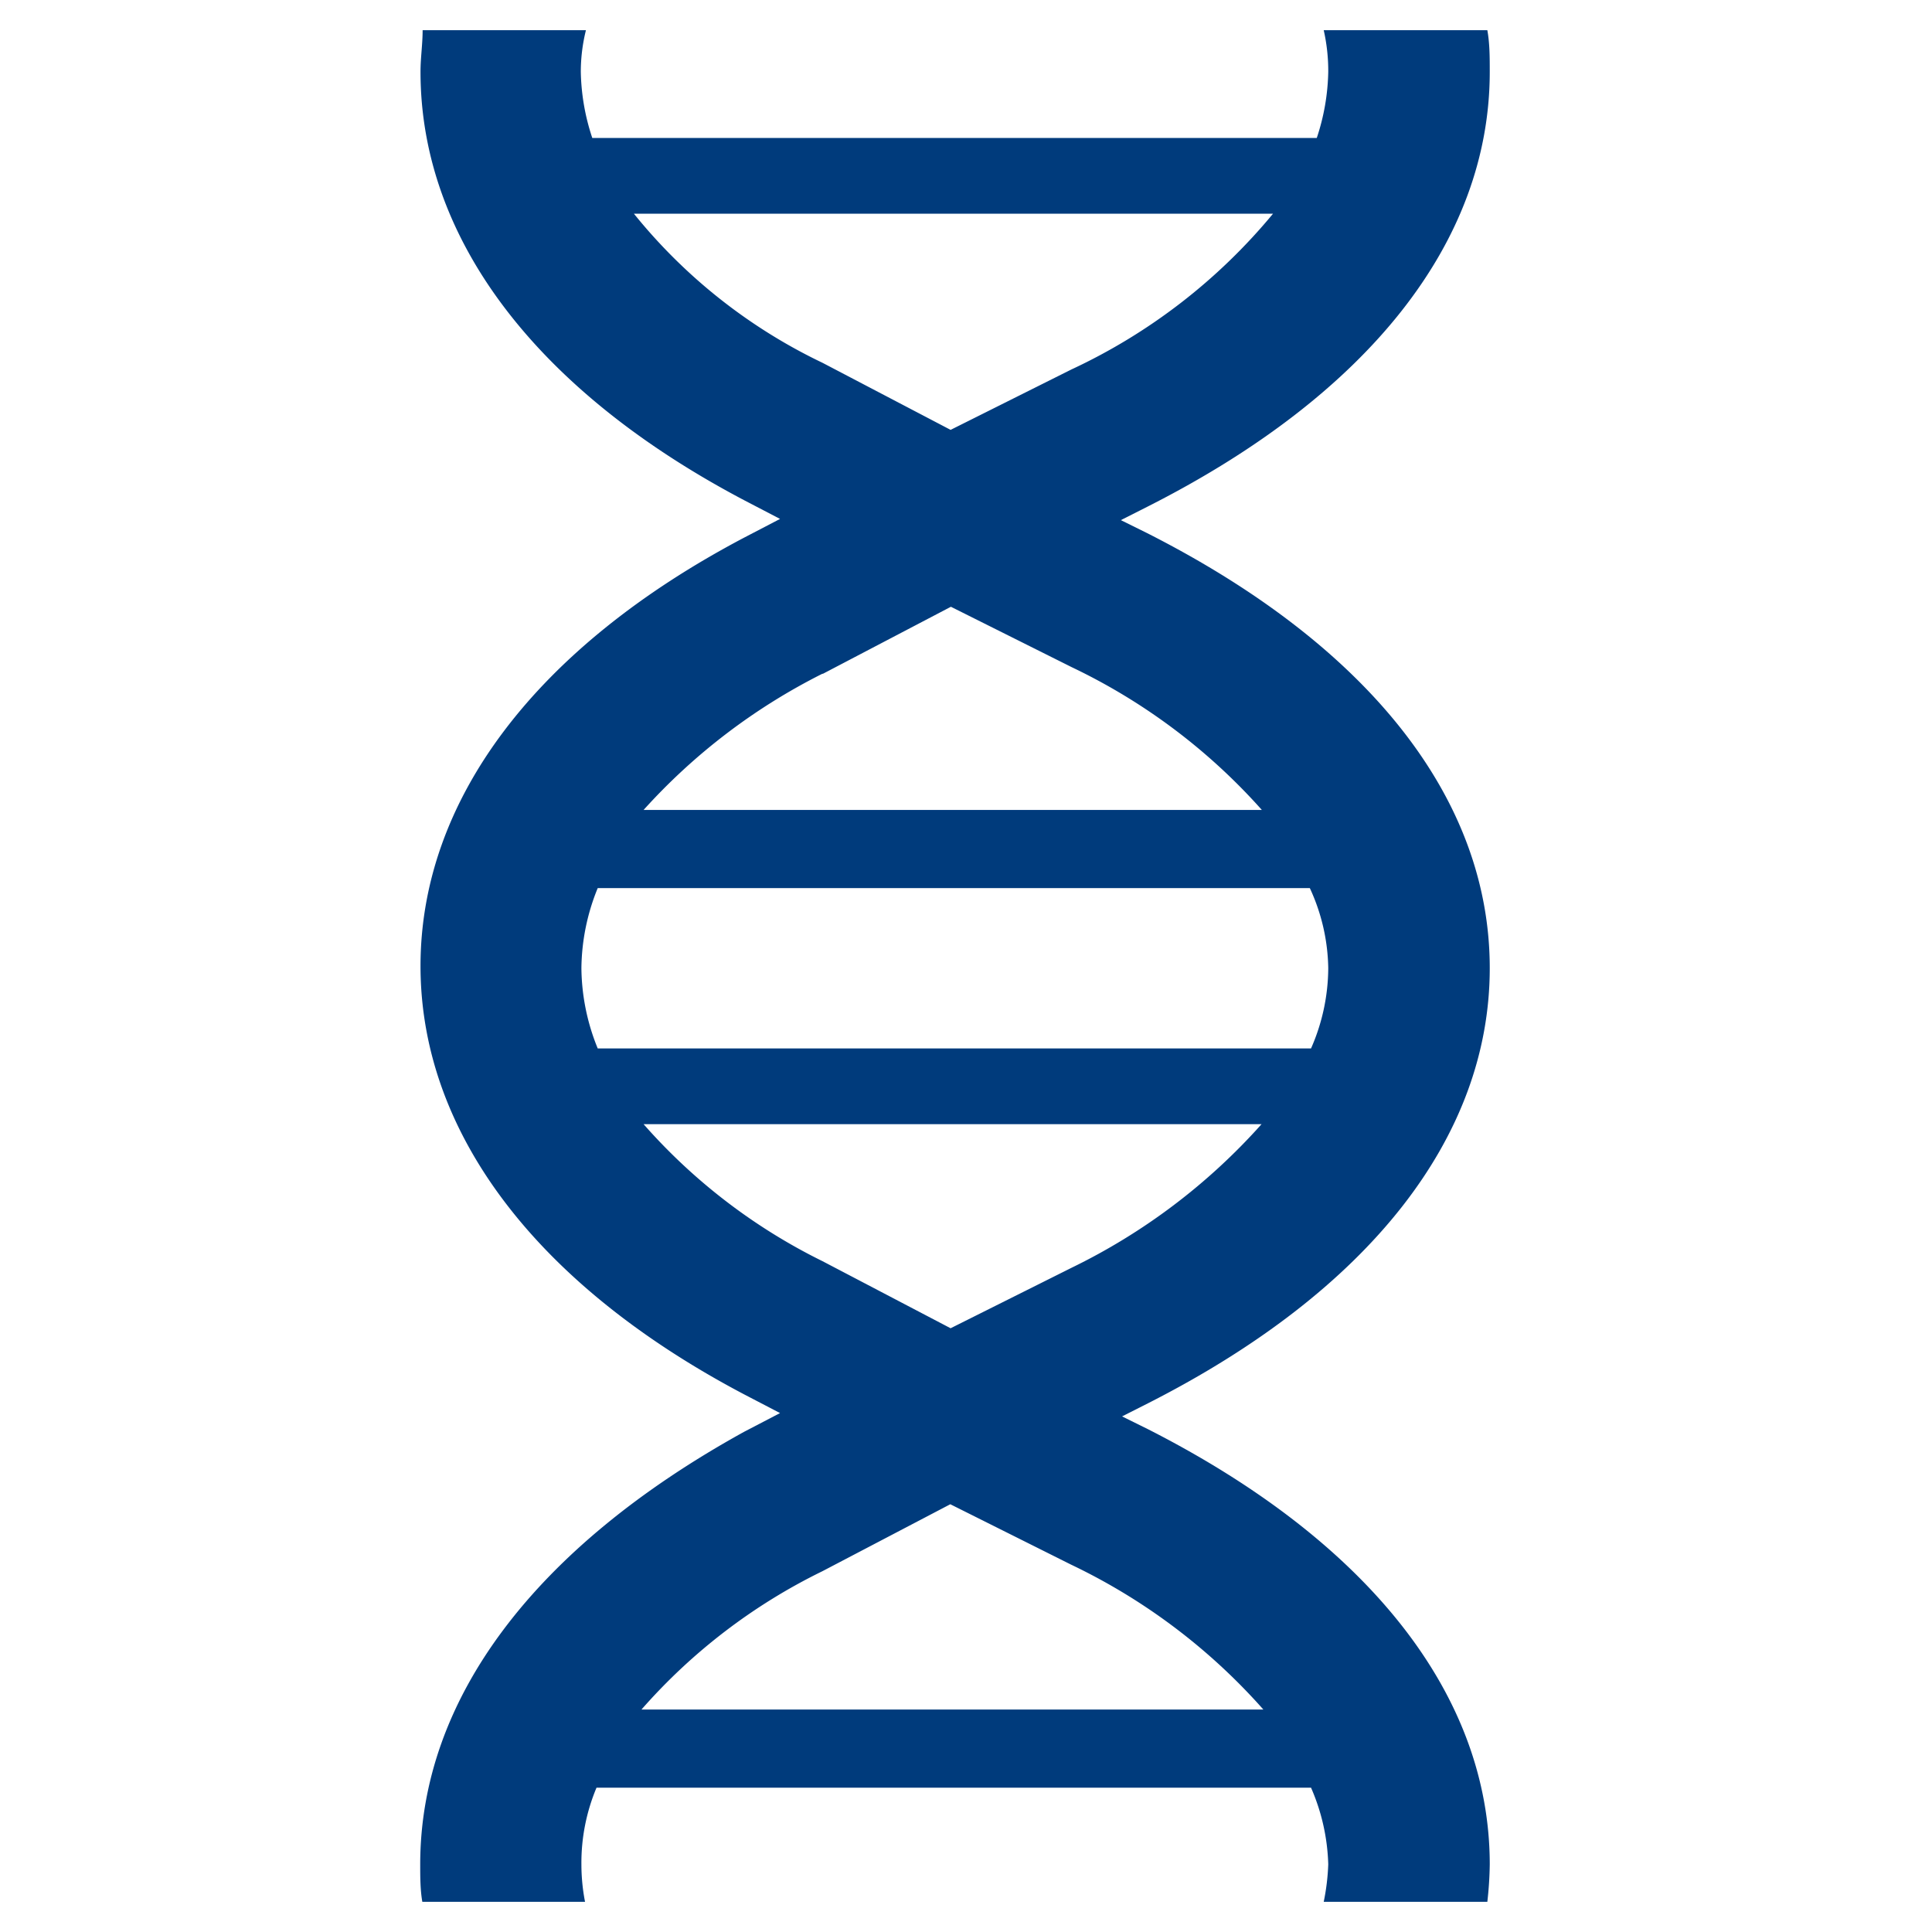 <?xml version="1.0" encoding="UTF-8"?> <svg xmlns="http://www.w3.org/2000/svg" id="Ebene_1" data-name="Ebene 1" viewBox="0 0 64 64"><defs><style>.cls-1{fill:#003b7c;}</style></defs><path class="cls-1" d="M13.92,61.76c0,.4,0,.84.07,1.24h5.39a6.51,6.51,0,0,1-.12-1.24,6.43,6.43,0,0,1,.5-2.54H43.43A6.8,6.8,0,0,1,44,61.76,7.42,7.42,0,0,1,43.85,63h5.42a12.11,12.11,0,0,0,.08-1.24c0-5.6-4-10.69-11.31-14.41l-.87-.43.87-.44c7.3-3.71,11.31-8.8,11.31-14.41S45.34,21.38,38,17.66l-.87-.43.87-.44C45.34,13.08,49.35,8,49.35,2.38c0-.47,0-.94-.08-1.38H43.85A6.13,6.13,0,0,1,44,2.38a7.31,7.31,0,0,1-.38,2.19h-24a7.31,7.31,0,0,1-.38-2.19A5.72,5.72,0,0,1,19.41,1H14c0,.47-.07.91-.07,1.38,0,5.5,3.81,10.55,10.72,14.19l1.19.62-.08,0,.08,0-1.19.62c-6.91,3.64-10.72,8.7-10.72,14.19s3.81,10.55,10.72,14.19l1.19.62-.08,0,.08,0-1.19.62C17.73,51.25,13.92,56.27,13.92,61.76ZM21,7.08H42.17a19.16,19.16,0,0,1-6.68,5.16l-4,2-4.24-2.22A18,18,0,0,1,21,7.08Zm6.26,15.24,4.24-2.22,4,2a19.88,19.88,0,0,1,6.3,4.73H21.32A20.14,20.14,0,0,1,27.24,22.32Zm-8,9.75a7.17,7.17,0,0,1,.54-2.65H43.39A6.52,6.52,0,0,1,44,32.07a6.67,6.67,0,0,1-.57,2.66H19.8A7.18,7.18,0,0,1,19.26,32.07Zm2.06,5.17H41.79A20.35,20.35,0,0,1,35.49,42l-4,2-4.24-2.22A19.18,19.18,0,0,1,21.32,37.24Zm5.92,14.81,4.24-2.22,4,2a20,20,0,0,1,6.37,4.8H21.25A19.15,19.15,0,0,1,27.24,52.05Z"></path></svg> 